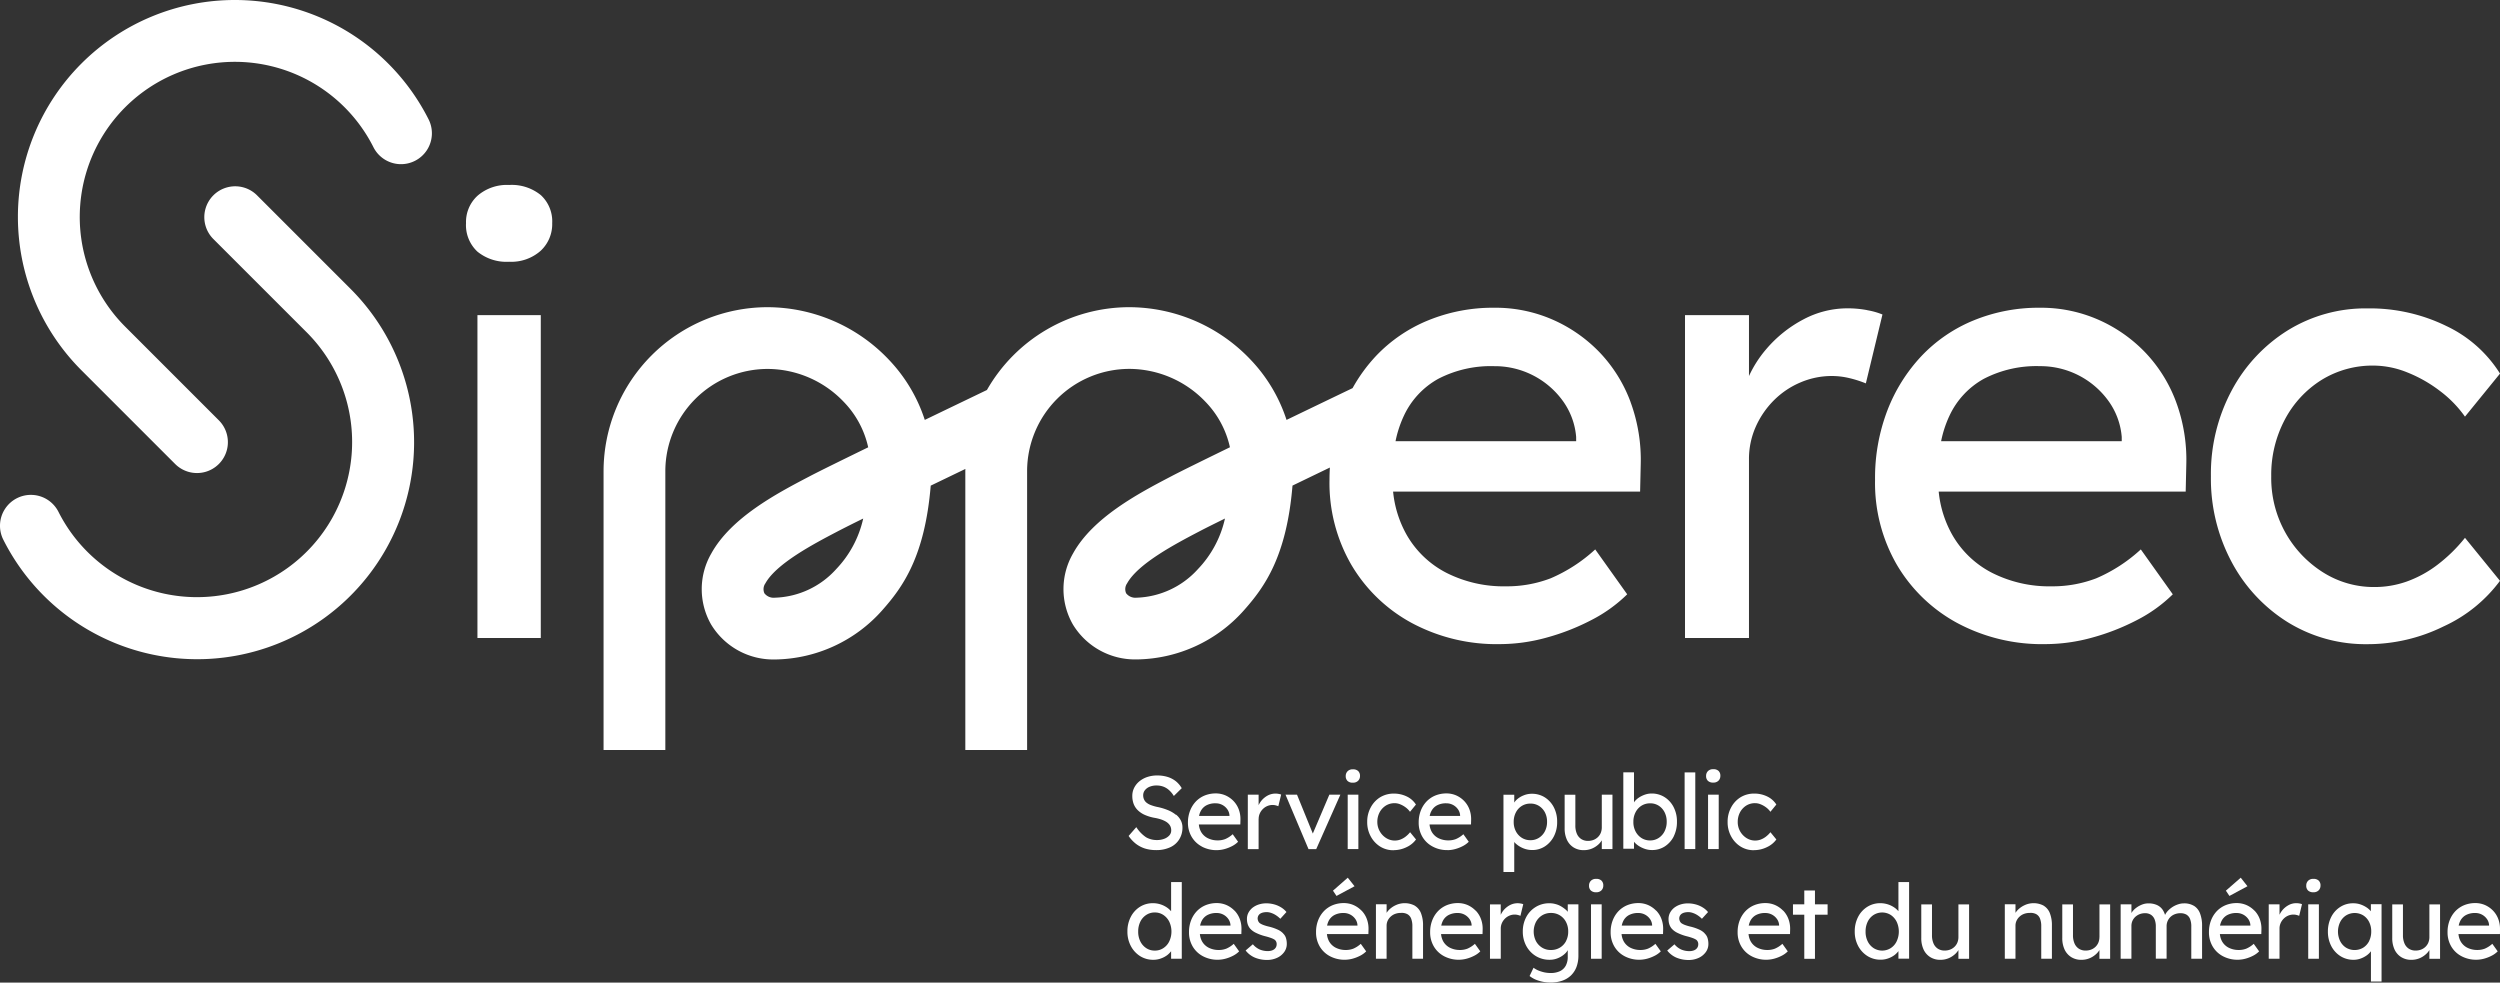 <?xml version="1.0" encoding="UTF-8"?> <svg xmlns="http://www.w3.org/2000/svg" width="292.514" height="114.969" viewBox="0 0 292.514 114.969"><rect x="0" y="0" width="292.514" height="114.969" fill="#333333" stroke="none"/><defs><clipPath id="clip-path"><path id="Rectangle_3324" fill="none" d="M0 0h292.514v87.755H0z"></path></clipPath><clipPath id="clip-path-2"><path id="Rectangle_3347" fill="#fff" d="M0 0h160.599v24.969H0z"></path></clipPath></defs><g id="Groupe_17411" transform="translate(-200 -257.008)"><g id="Groupe_17318" transform="translate(200 257.008)"><g id="Groupe_17317" clip-path="url(#clip-path)"><path id="Tracé_26120" d="m288.412 62.922 4.1 5.038a17 17 0 0 1-6.584 5.326 20.075 20.075 0 0 1-8.888 2.086 17.329 17.329 0 0 1-9.392-2.59 18.548 18.548 0 0 1-6.548-7.054 20.684 20.684 0 0 1-2.411-10 20.69 20.69 0 0 1 2.411-10 18.546 18.546 0 0 1 6.548-7.053 17.323 17.323 0 0 1 9.392-2.591 20.377 20.377 0 0 1 9.176 2.051 14.929 14.929 0 0 1 6.3 5.577l-4.1 5.038a13.514 13.514 0 0 0-2.951-3.022 15.966 15.966 0 0 0-3.814-2.159 10.611 10.611 0 0 0-3.886-.792 11.34 11.34 0 0 0-6.153 1.692 12.106 12.106 0 0 0-4.282 4.641 13.781 13.781 0 0 0-1.583 6.621 13.092 13.092 0 0 0 1.655 6.585 12.943 12.943 0 0 0 4.39 4.642 11.1 11.1 0 0 0 6.046 1.728 11.242 11.242 0 0 0 3.778-.648 13.357 13.357 0 0 0 3.563-1.943 18.238 18.238 0 0 0 3.238-3.167m-33.794-15.875a19.567 19.567 0 0 1 1.187 7.3l-.072 3.167h-28.9a12.826 12.826 0 0 0 1.555 5 11.277 11.277 0 0 0 4.678 4.5 14.817 14.817 0 0 0 6.98 1.583 14.3 14.3 0 0 0 5.218-.936 18.308 18.308 0 0 0 5.218-3.383l3.742 5.254a17.052 17.052 0 0 1-4.21 3.022 26.283 26.283 0 0 1-5.254 2.051 20.578 20.578 0 0 1-5.434.755A21.008 21.008 0 0 1 229 72.89a18.294 18.294 0 0 1-7.053-6.8 19.132 19.132 0 0 1-2.555-9.932 22.08 22.08 0 0 1 1.44-8.132 19.5 19.5 0 0 1 3.994-6.37 17.574 17.574 0 0 1 6.118-4.174 20.038 20.038 0 0 1 7.736-1.475 16.683 16.683 0 0 1 6.837 1.4 17.165 17.165 0 0 1 5.506 3.85 16.917 16.917 0 0 1 3.6 5.794m-6.369 4.067a8.34 8.34 0 0 0-1.583-4.246 9.82 9.82 0 0 0-7.989-4.03 13.36 13.36 0 0 0-6.548 1.474 9.521 9.521 0 0 0-4.031 4.319 13 13 0 0 0-.982 2.987h21.134Zm-29.76-14.826a12.265 12.265 0 0 0-2.339-.216 10.984 10.984 0 0 0-5.145 1.295 14.677 14.677 0 0 0-4.39 3.527A13.474 13.474 0 0 0 204.64 44v-7.13h-7.485v37.783h7.485v-20.87a9.279 9.279 0 0 1 .792-3.85 10.306 10.306 0 0 1 2.124-3.095 9.753 9.753 0 0 1 3.094-2.086 9.284 9.284 0 0 1 3.706-.757 8.78 8.78 0 0 1 2.051.252 12.993 12.993 0 0 1 1.908.612l1.943-8.06a8.381 8.381 0 0 0-1.763-.5m-27.708 10.754a19.583 19.583 0 0 1 1.187 7.3l-.072 3.167H163a12.825 12.825 0 0 0 1.554 5 11.286 11.286 0 0 0 4.678 4.5 14.818 14.818 0 0 0 6.981 1.583 14.3 14.3 0 0 0 5.217-.936 18.32 18.32 0 0 0 5.219-3.383l3.742 5.254a17.053 17.053 0 0 1-4.21 3.022 26.308 26.308 0 0 1-5.254 2.051 20.568 20.568 0 0 1-5.433.755 21.011 21.011 0 0 1-10.328-2.483 18.291 18.291 0 0 1-7.052-6.8 19.125 19.125 0 0 1-2.555-9.932c0-.49.018-.97.044-1.445-1.378.664-2.87 1.385-4.373 2.111-.69 8.306-3.27 11.872-5.662 14.568a17.04 17.04 0 0 1-12.52 5.771h-.122a8.5 8.5 0 0 1-7.4-4.1 8.34 8.34 0 0 1 .03-8.306c2.325-4.209 7.708-7.035 11.269-8.905l.25-.13c1.073-.564 3.73-1.871 6.834-3.383a11.033 11.033 0 0 0-2.851-5.308 12.363 12.363 0 0 0-8.916-3.862 11.979 11.979 0 0 0-11.965 11.967v32.626h-7.229V55.138c0-.09.005-.179.007-.27l-4.055 1.955c-.69 8.306-3.27 11.872-5.661 14.568a17.044 17.044 0 0 1-12.52 5.771H90.6a8.5 8.5 0 0 1-7.4-4.1 8.338 8.338 0 0 1 .03-8.306c2.325-4.209 7.708-7.035 11.27-8.905l.249-.13c1.073-.564 3.73-1.871 6.835-3.383a11.035 11.035 0 0 0-2.852-5.308 12.36 12.36 0 0 0-8.915-3.862 11.981 11.981 0 0 0-11.969 11.97v32.617H70.62V55.138a19.217 19.217 0 0 1 19.195-19.195 19.621 19.621 0 0 1 14.158 6.114 18.427 18.427 0 0 1 4.232 7.075c3.063-1.477 5.817-2.8 7.27-3.5a19.2 19.2 0 0 1 16.665-9.689 19.621 19.621 0 0 1 14.16 6.114 18.427 18.427 0 0 1 4.232 7.075 4067.52 4067.52 0 0 1 7.727-3.719 18.887 18.887 0 0 1 2.735-3.758 17.571 17.571 0 0 1 6.117-4.174 20.041 20.041 0 0 1 7.736-1.475 16.689 16.689 0 0 1 6.838 1.4 17.17 17.17 0 0 1 5.505 3.85 16.919 16.919 0 0 1 3.6 5.794M101 60.672a146.946 146.946 0 0 0-2.892 1.45l-.252.132c-2.628 1.38-7.025 3.688-8.3 6a1.178 1.178 0 0 0-.117 1.162 1.369 1.369 0 0 0 1.22.518 10.065 10.065 0 0 0 7.178-3.342 12.477 12.477 0 0 0 3.163-5.92m42.326 0c-1.314.647-2.34 1.159-2.893 1.45l-.253.132c-2.627 1.38-7.024 3.688-8.3 6a1.181 1.181 0 0 0-.116 1.162 1.37 1.37 0 0 0 1.22.518 10.1 10.1 0 0 0 7.177-3.342 12.476 12.476 0 0 0 3.167-5.921m41.09-9.551a8.349 8.349 0 0 0-1.583-4.246 9.82 9.82 0 0 0-7.989-4.03 13.364 13.364 0 0 0-6.548 1.474 9.523 9.523 0 0 0-4.03 4.319 13 13 0 0 0-.983 2.987h21.135ZM55.863 74.653h7.412V36.87h-7.412ZM63.28 22.83a5.389 5.389 0 0 0-3.711-1.187 5.242 5.242 0 0 0-3.68 1.246 4.16 4.16 0 0 0-1.362 3.217 4.232 4.232 0 0 0 1.332 3.334 5.38 5.38 0 0 0 3.709 1.187 5.173 5.173 0 0 0 3.682-1.275 4.252 4.252 0 0 0 1.361-3.246 4.165 4.165 0 0 0-1.331-3.276M41.008 33.788 30.041 22.822a3.614 3.614 0 0 0-5.111 5.11L35.9 38.9A18.151 18.151 0 1 1 6.842 59.89a3.614 3.614 0 1 0-6.455 3.256 25.384 25.384 0 1 0 40.62-29.358M45.42 7.433A25.379 25.379 0 1 0 9.529 43.325L20.494 54.29a3.614 3.614 0 0 0 5.112-5.11L14.641 38.214a18.151 18.151 0 1 1 29.053-20.992 3.614 3.614 0 1 0 6.454-3.255 25.4 25.4 0 0 0-4.728-6.534" fill="#fff"></path></g></g><g id="Groupe_17392" transform="translate(331.914 347.008)"><g id="Groupe_17391" clip-path="url(#clip-path-2)" fill="#fff"><path id="Tracé_26140" d="M5.732 5.647a3.593 3.593 0 0 0-.883-.526 6.83 6.83 0 0 0-1.192-.372 5.31 5.31 0 0 1-.813-.224A1.847 1.847 0 0 1 2.3 4.23a1.012 1.012 0 0 1-.294-.379 1.125 1.125 0 0 1-.1-.47.942.942 0 0 1 .2-.61 1.33 1.33 0 0 1 .554-.407 2.127 2.127 0 0 1 .84-.146 2.219 2.219 0 0 1 .778.14 2.076 2.076 0 0 1 .666.414 2.938 2.938 0 0 1 .547.673l.926-.912a2.942 2.942 0 0 0-.7-.82 2.963 2.963 0 0 0-.968-.5 4.062 4.062 0 0 0-1.2-.168 3.563 3.563 0 0 0-1.15.175 2.863 2.863 0 0 0-.926.5 2.352 2.352 0 0 0-.617.757 2.069 2.069 0 0 0-.224.947 2.669 2.669 0 0 0 .154.94 2.065 2.065 0 0 0 .484.743 2.758 2.758 0 0 0 .813.547A5 5 0 0 0 3.222 6a5.316 5.316 0 0 1 .729.175 3.131 3.131 0 0 1 .554.238 1.59 1.59 0 0 1 .386.294 1.106 1.106 0 0 1 .224.351 1.14 1.14 0 0 1 .07.414.858.858 0 0 1-.217.582 1.488 1.488 0 0 1-.6.4 2.293 2.293 0 0 1-.834.147 2.494 2.494 0 0 1-1.3-.33A4.078 4.078 0 0 1 1.1 7.091L.2 8.122a4.132 4.132 0 0 0 .855.919 3.508 3.508 0 0 0 1.066.554 4.4 4.4 0 0 0 1.279.182 3.817 3.817 0 0 0 1.648-.323 2.408 2.408 0 0 0 1.066-.919A2.55 2.55 0 0 0 6.5 7.126a1.78 1.78 0 0 0-.189-.813 2.1 2.1 0 0 0-.554-.68Z" transform="translate(-.06 -.311)"></path><path id="Tracé_26141" d="M11.72 10.26a3.66 3.66 0 0 0 2.657.294 4.447 4.447 0 0 0 .883-.344 2.745 2.745 0 0 0 .708-.512l-.631-.883a3.168 3.168 0 0 1-.876.568 2.4 2.4 0 0 1-.876.154 2.557 2.557 0 0 1-1.178-.266 1.86 1.86 0 0 1-.785-.757 2.179 2.179 0 0 1-.245-.841h4.852l.014-.533a3.238 3.238 0 0 0-.2-1.234 2.838 2.838 0 0 0-.61-.975 2.99 2.99 0 0 0-.926-.652 2.86 2.86 0 0 0-1.15-.238 3.454 3.454 0 0 0-1.3.245 3.022 3.022 0 0 0-1.031.7 3.241 3.241 0 0 0-.673 1.073 3.746 3.746 0 0 0-.253 1.375 3.222 3.222 0 0 0 .428 1.676 3.017 3.017 0 0 0 1.192 1.143Zm-.154-4.088a1.6 1.6 0 0 1 .68-.729 2.222 2.222 0 0 1 1.1-.245 1.654 1.654 0 0 1 1.346.68 1.371 1.371 0 0 1 .266.715v.084H11.4a2.24 2.24 0 0 1 .161-.5Z" transform="translate(-3.018 -1.207)"></path><path id="Tracé_26142" d="M21.359 7.05a1.573 1.573 0 0 1 .133-.652 1.711 1.711 0 0 1 .358-.519 1.654 1.654 0 0 1 .519-.351 1.576 1.576 0 0 1 .624-.126 1.44 1.44 0 0 1 .344.042 1.934 1.934 0 0 1 .323.105l.33-1.36a1.152 1.152 0 0 0-.294-.084 1.945 1.945 0 0 0-1.262.182 2.512 2.512 0 0 0-.743.6 2.566 2.566 0 0 0-.337.54V4.2H20.09v6.37h1.262V7.05Z" transform="translate(-6.003 -1.216)"></path><path id="Tracé_26143" d="M32.8 4.25h-1.29L29.577 8.8l-1.851-4.55H26.38l2.693 6.374h.9Z" transform="translate(-7.883 -1.27)"></path><path id="Rectangle_3342" transform="translate(25.775 2.98)" d="M0 0h1.248v6.367H0z"></path><path id="Tracé_26144" d="M37.264 1.581a.823.823 0 0 0 .61-.217A.771.771 0 0 0 38.1.8a.756.756 0 0 0-.217-.582.852.852 0 0 0-.617-.2.812.812 0 0 0-.61.217.771.771 0 0 0-.226.565.756.756 0 0 0 .217.582.852.852 0 0 0 .617.2" transform="translate(-10.886 -.003)"></path><path id="Tracé_26145" d="M43.119 10.689a3.436 3.436 0 0 0 1.5-.351 2.808 2.808 0 0 0 1.108-.9l-.694-.848a3.011 3.011 0 0 1-.547.533 2.318 2.318 0 0 1-.6.33 1.89 1.89 0 0 1-1.655-.182 2.221 2.221 0 0 1-.743-.785A2.188 2.188 0 0 1 41.2 7.38a2.359 2.359 0 0 1 .266-1.115 2.107 2.107 0 0 1 .722-.785 1.924 1.924 0 0 1 1.038-.287 1.721 1.721 0 0 1 .652.133 2.815 2.815 0 0 1 .645.365 2.287 2.287 0 0 1 .5.512l.694-.848a2.569 2.569 0 0 0-1.059-.94 3.422 3.422 0 0 0-1.55-.344 3.025 3.025 0 0 0-1.585.435 3.112 3.112 0 0 0-1.1 1.192 3.481 3.481 0 0 0-.407 1.69 3.435 3.435 0 0 0 .407 1.683 3.167 3.167 0 0 0 1.1 1.192 2.894 2.894 0 0 0 1.585.435Z" transform="translate(-11.959 -1.216)"></path><path id="Tracé_26146" d="M51.949 10.68a3.532 3.532 0 0 0 .919-.126 4.448 4.448 0 0 0 .883-.344 2.745 2.745 0 0 0 .708-.512l-.631-.883a3.167 3.167 0 0 1-.876.568 2.4 2.4 0 0 1-.876.154 2.557 2.557 0 0 1-1.176-.266 1.86 1.86 0 0 1-.785-.757 2.179 2.179 0 0 1-.245-.841h4.852l.014-.533a3.238 3.238 0 0 0-.2-1.234 2.838 2.838 0 0 0-.61-.975A2.99 2.99 0 0 0 53 4.279a2.86 2.86 0 0 0-1.15-.238 3.455 3.455 0 0 0-1.3.245 3.022 3.022 0 0 0-1.031.7 3.241 3.241 0 0 0-.673 1.073 3.746 3.746 0 0 0-.245 1.374 3.222 3.222 0 0 0 .428 1.676 3.017 3.017 0 0 0 1.192 1.143 3.527 3.527 0 0 0 1.739.421Zm-1.894-4.508a1.6 1.6 0 0 1 .68-.729 2.222 2.222 0 0 1 1.1-.245 1.654 1.654 0 0 1 1.346.68 1.371 1.371 0 0 1 .266.715v.084h-3.56a2.24 2.24 0 0 1 .161-.5Z" transform="translate(-14.52 -1.207)"></path><path id="Tracé_26147" d="M64.005 9.723a.957.957 0 0 0 .133.161 3.006 3.006 0 0 0 .883.575 2.759 2.759 0 0 0 1.08.224 2.682 2.682 0 0 0 1.5-.428 3.062 3.062 0 0 0 1.052-1.178 3.591 3.591 0 0 0 .379-1.69 3.6 3.6 0 0 0-.386-1.7A3.02 3.02 0 0 0 67.6 4.528a2.8 2.8 0 0 0-1.533-.428 2.506 2.506 0 0 0-1.01.21 2.579 2.579 0 0 0-.827.547 1.855 1.855 0 0 0-.217.273v-.918H62.75v9.038h1.262V9.731Zm.2-3.443a1.908 1.908 0 0 1 .694-.757 1.862 1.862 0 0 1 1.01-.273 1.808 1.808 0 0 1 1.01.28 1.988 1.988 0 0 1 .687.757 2.335 2.335 0 0 1 .245 1.1 2.338 2.338 0 0 1-.252 1.1 1.928 1.928 0 0 1-.694.764 1.793 1.793 0 0 1-1 .28 1.84 1.84 0 0 1-1.01-.28 1.98 1.98 0 0 1-.694-.764 2.276 2.276 0 0 1-.252-1.1 2.358 2.358 0 0 1 .252-1.1Z" transform="translate(-18.751 -1.225)"></path><path id="Tracé_26148" d="M77.034 9.951a2.2 2.2 0 0 0 .273-.358v1.024h1.248V4.25h-1.248v3.835a1.712 1.712 0 0 1-.119.631 1.453 1.453 0 0 1-.337.5 1.518 1.518 0 0 1-.5.323 1.732 1.732 0 0 1-.645.119 1.43 1.43 0 0 1-.806-.217 1.375 1.375 0 0 1-.512-.624 2.386 2.386 0 0 1-.175-.968V4.257H72.96v3.927a3.117 3.117 0 0 0 .273 1.36 2.078 2.078 0 0 0 .778.883 2.184 2.184 0 0 0 1.185.316 2.467 2.467 0 0 0 1.017-.21 2.623 2.623 0 0 0 .82-.575Z" transform="translate(-21.802 -1.27)"></path><path id="Tracé_26149" d="M88.647 8.016a3.746 3.746 0 0 0 .379-1.716 3.631 3.631 0 0 0-.386-1.7 2.992 2.992 0 0 0-1.052-1.17A2.8 2.8 0 0 0 86.06 3a2.392 2.392 0 0 0-.764.126 3.08 3.08 0 0 0-.7.337 2.163 2.163 0 0 0-.526.47.985.985 0 0 0-.07.112V.52h-1.25v8.94H84v-.813a2.39 2.39 0 0 0 .54.477 3.169 3.169 0 0 0 .743.358 2.576 2.576 0 0 0 .82.133 2.722 2.722 0 0 0 1.508-.428A3.033 3.033 0 0 0 88.661 8Zm-1.073-.589a1.968 1.968 0 0 1-.694.778 1.8 1.8 0 0 1-1 .287 1.846 1.846 0 0 1-1.01-.287 2.022 2.022 0 0 1-.694-.778 2.341 2.341 0 0 1-.248-1.127 2.347 2.347 0 0 1 .252-1.1 1.948 1.948 0 0 1 .694-.771 1.866 1.866 0 0 1 1.01-.28 1.808 1.808 0 0 1 1.01.28 1.932 1.932 0 0 1 .687.771 2.4 2.4 0 0 1 .246 1.1 2.466 2.466 0 0 1-.253 1.127Z" transform="translate(-24.727 -.155)"></path><path id="Rectangle_3343" transform="translate(65.196 .372)" d="M0 0h1.248v8.975H0z"></path><path id="Rectangle_3344" transform="translate(67.938 2.98)" d="M0 0h1.248v6.367H0z"></path><path id="Tracé_26150" d="M97.4 0a.823.823 0 0 0-.61.217.771.771 0 0 0-.224.568.757.757 0 0 0 .217.582.852.852 0 0 0 .617.2.812.812 0 0 0 .61-.217.771.771 0 0 0 .224-.568.757.757 0 0 0-.213-.582.852.852 0 0 0-.621-.2" transform="translate(-28.857)"></path><path id="Tracé_26151" d="M103.249 10.689a3.436 3.436 0 0 0 1.5-.351 2.808 2.808 0 0 0 1.108-.9l-.694-.848a3.011 3.011 0 0 1-.547.533 2.318 2.318 0 0 1-.6.33 1.89 1.89 0 0 1-1.655-.182 2.221 2.221 0 0 1-.743-.785 2.188 2.188 0 0 1-.28-1.108 2.359 2.359 0 0 1 .266-1.115 2.106 2.106 0 0 1 .722-.785 1.924 1.924 0 0 1 1.038-.287 1.721 1.721 0 0 1 .652.133 2.814 2.814 0 0 1 .645.365 2.287 2.287 0 0 1 .5.512l.694-.848a2.569 2.569 0 0 0-1.059-.94 3.422 3.422 0 0 0-1.55-.344 3.025 3.025 0 0 0-1.585.435 3.112 3.112 0 0 0-1.1 1.192 3.481 3.481 0 0 0-.407 1.69 3.435 3.435 0 0 0 .407 1.683 3.167 3.167 0 0 0 1.1 1.192 2.894 2.894 0 0 0 1.585.435Z" transform="translate(-29.927 -1.216)"></path><path id="Tracé_26152" d="M5.1 22.238a2.407 2.407 0 0 0-.386-.365 2.911 2.911 0 0 0-1.711-.568 2.822 2.822 0 0 0-1.543.428 3 3 0 0 0-1.067 1.178A3.634 3.634 0 0 0 0 24.615a3.554 3.554 0 0 0 .4 1.7A3.091 3.091 0 0 0 1.487 27.5a2.853 2.853 0 0 0 1.557.428 2.552 2.552 0 0 0 .855-.147 2.761 2.761 0 0 0 .743-.386 2.481 2.481 0 0 0 .47-.47v.883H6.36V18.83H5.112v3.408Zm-.2 3.527a1.947 1.947 0 0 1-.687.792 1.762 1.762 0 0 1-1.01.294 1.762 1.762 0 0 1-1.01-.294 1.993 1.993 0 0 1-.687-.792 2.512 2.512 0 0 1-.245-1.143 2.584 2.584 0 0 1 .245-1.143 1.94 1.94 0 0 1 .687-.792 1.762 1.762 0 0 1 1.01-.295 1.762 1.762 0 0 1 1.01.295 2.041 2.041 0 0 1 .687.792 2.714 2.714 0 0 1 0 2.286" transform="translate(0 -5.627)"></path><path id="Tracé_26153" d="M15.6 23.231a2.99 2.99 0 0 0-.926-.652 2.86 2.86 0 0 0-1.15-.238 3.454 3.454 0 0 0-1.3.245 3.022 3.022 0 0 0-1.031.7 3.241 3.241 0 0 0-.673 1.073 3.746 3.746 0 0 0-.245 1.374 3.222 3.222 0 0 0 .425 1.677 3.017 3.017 0 0 0 1.192 1.143 3.66 3.66 0 0 0 2.657.294 4.447 4.447 0 0 0 .883-.344 2.745 2.745 0 0 0 .708-.512l-.631-.883a3.167 3.167 0 0 1-.876.568 2.4 2.4 0 0 1-.876.154 2.557 2.557 0 0 1-1.178-.266 1.86 1.86 0 0 1-.785-.757 2.179 2.179 0 0 1-.245-.841H16.4l.014-.533a3.238 3.238 0 0 0-.2-1.234 2.838 2.838 0 0 0-.61-.975Zm-.463 1.746h-3.563a2.24 2.24 0 0 1 .161-.5 1.6 1.6 0 0 1 .68-.729 2.222 2.222 0 0 1 1.1-.245 1.654 1.654 0 0 1 1.346.68 1.371 1.371 0 0 1 .266.715v.084Z" transform="translate(-3.069 -6.676)"></path><path id="Tracé_26154" d="M24.1 25.886a2.036 2.036 0 0 0-.624-.428 5.5 5.5 0 0 0-1-.344 5.08 5.08 0 0 1-.68-.2 1.879 1.879 0 0 1-.4-.2.622.622 0 0 1-.189-.238.831.831 0 0 1-.077-.294.732.732 0 0 1 .07-.33.7.7 0 0 1 .21-.245 1.1 1.1 0 0 1 .344-.147 1.913 1.913 0 0 1 .463-.049 1.638 1.638 0 0 1 .512.1 2.39 2.39 0 0 1 .554.273 3.128 3.128 0 0 1 .5.407l.717-.791a2.4 2.4 0 0 0-.631-.547 3.05 3.05 0 0 0-.82-.351 3.492 3.492 0 0 0-.891-.119 2.852 2.852 0 0 0-.891.133 2.4 2.4 0 0 0-.729.379 1.917 1.917 0 0 0-.484.582 1.542 1.542 0 0 0-.175.736 2.055 2.055 0 0 0 .084.6 1.589 1.589 0 0 0 .266.5 2.138 2.138 0 0 0 .694.519 5.507 5.507 0 0 0 1.15.414c.273.07.5.147.673.21a1.858 1.858 0 0 1 .379.189.633.633 0 0 1 .231.512.783.783 0 0 1-.07.337.748.748 0 0 1-.21.259.965.965 0 0 1-.33.161 1.5 1.5 0 0 1-.407.056 2.393 2.393 0 0 1-.975-.189 2.215 2.215 0 0 1-.792-.61l-.848.729a2.7 2.7 0 0 0 1.066.827 3.659 3.659 0 0 0 1.444.28 2.746 2.746 0 0 0 1.164-.245 2.091 2.091 0 0 0 .834-.673 1.6 1.6 0 0 0 .309-.975 2.275 2.275 0 0 0-.1-.68 1.233 1.233 0 0 0-.337-.533Z" transform="translate(-5.893 -6.688)"></path><path id="Tracé_26155" d="M36.8 23.231a2.99 2.99 0 0 0-.926-.652 2.86 2.86 0 0 0-1.15-.238 3.454 3.454 0 0 0-1.3.245 3.022 3.022 0 0 0-1.031.7 3.241 3.241 0 0 0-.673 1.073 3.746 3.746 0 0 0-.245 1.374 3.222 3.222 0 0 0 .425 1.677 3.017 3.017 0 0 0 1.192 1.143 3.66 3.66 0 0 0 2.657.294 4.447 4.447 0 0 0 .883-.344 2.745 2.745 0 0 0 .708-.512l-.631-.883a3.167 3.167 0 0 1-.876.568 2.4 2.4 0 0 1-.876.154 2.557 2.557 0 0 1-1.178-.266 1.86 1.86 0 0 1-.785-.757 2.179 2.179 0 0 1-.245-.841H37.6l.014-.533a3.238 3.238 0 0 0-.2-1.234 2.838 2.838 0 0 0-.61-.975Zm-.47 1.746h-3.563a2.24 2.24 0 0 1 .161-.5 1.6 1.6 0 0 1 .68-.729 2.222 2.222 0 0 1 1.1-.245 1.654 1.654 0 0 1 1.346.68 1.371 1.371 0 0 1 .266.715v.084Z" transform="translate(-9.404 -6.676)"></path><path id="Tracé_26156" d="m34.714 20.242 2.111-1.136-.792-1-1.733 1.519Z" transform="translate(-10.249 -5.412)"></path><path id="Tracé_26157" d="M46.014 22.647a2.517 2.517 0 0 0-2.209-.063 2.741 2.741 0 0 0-.834.582 2.122 2.122 0 0 0-.252.323v-1H41.47v6.371h1.248V25a1.388 1.388 0 0 1 .126-.589 1.476 1.476 0 0 1 .351-.477 1.542 1.542 0 0 1 .526-.323 1.872 1.872 0 0 1 .666-.112 1.386 1.386 0 0 1 .75.14 1 1 0 0 1 .449.519 2.393 2.393 0 0 1 .147.9v3.8h1.248v-3.876a3.827 3.827 0 0 0-.245-1.465 1.764 1.764 0 0 0-.729-.869Z" transform="translate(-12.392 -6.682)"></path><path id="Tracé_26158" d="M55.839 23.231a2.99 2.99 0 0 0-.926-.652 2.86 2.86 0 0 0-1.15-.238 3.454 3.454 0 0 0-1.3.245 3.022 3.022 0 0 0-1.031.7 3.241 3.241 0 0 0-.673 1.073 3.746 3.746 0 0 0-.245 1.374 3.222 3.222 0 0 0 .428 1.676 3.017 3.017 0 0 0 1.192 1.143 3.66 3.66 0 0 0 2.657.294 4.447 4.447 0 0 0 .883-.344 2.745 2.745 0 0 0 .708-.512l-.631-.883a3.168 3.168 0 0 1-.876.568 2.4 2.4 0 0 1-.876.154 2.557 2.557 0 0 1-1.178-.266 1.86 1.86 0 0 1-.785-.757 2.179 2.179 0 0 1-.245-.841h4.852l.014-.533a3.238 3.238 0 0 0-.2-1.234 2.838 2.838 0 0 0-.61-.975Zm-.463 1.746h-3.562a2.24 2.24 0 0 1 .161-.5 1.6 1.6 0 0 1 .68-.729 2.222 2.222 0 0 1 1.1-.245 1.654 1.654 0 0 1 1.346.68 1.371 1.371 0 0 1 .266.715v.084Z" transform="translate(-15.093 -6.676)"></path><path id="Tracé_26159" d="M64.1 22.4a1.945 1.945 0 0 0-1.262.182 2.512 2.512 0 0 0-.743.6 2.567 2.567 0 0 0-.337.54v-1.22H60.5v6.358h1.262v-3.52a1.573 1.573 0 0 1 .133-.652 1.711 1.711 0 0 1 .358-.519 1.653 1.653 0 0 1 .519-.351 1.576 1.576 0 0 1 .624-.126 1.44 1.44 0 0 1 .344.042 1.934 1.934 0 0 1 .323.105l.33-1.36a1.152 1.152 0 0 0-.293-.079Z" transform="translate(-18.078 -6.682)"></path><path id="Tracé_26160" d="M71.239 23.373a1.7 1.7 0 0 0-.295-.3 4.214 4.214 0 0 0-.519-.358 2.476 2.476 0 0 0-.631-.252 2.6 2.6 0 0 0-.7-.091 2.991 2.991 0 0 0-1.594.428 3.055 3.055 0 0 0-1.115 1.178 3.558 3.558 0 0 0-.407 1.7 3.482 3.482 0 0 0 .414 1.7 3.125 3.125 0 0 0 1.122 1.178 3.038 3.038 0 0 0 1.62.428 2.456 2.456 0 0 0 1.017-.217 2.647 2.647 0 0 0 .827-.561 1.46 1.46 0 0 0 .259-.351v.764a2.161 2.161 0 0 1-.231 1.052 1.516 1.516 0 0 1-.68.645 2.529 2.529 0 0 1-1.115.217 3.655 3.655 0 0 1-.715-.077 4.443 4.443 0 0 1-.694-.217 2.735 2.735 0 0 1-.568-.323l-.463.968a3.222 3.222 0 0 0 1.087.554 4.5 4.5 0 0 0 1.353.21 4.118 4.118 0 0 0 1.367-.21 2.809 2.809 0 0 0 1.031-.617 2.734 2.734 0 0 0 .652-1 3.828 3.828 0 0 0 .224-1.353V22.5h-1.246Zm-.2 3.422a1.925 1.925 0 0 1-.715.764 1.975 1.975 0 0 1-1.059.28 1.886 1.886 0 0 1-1.038-.28 2 2 0 0 1-.715-.771 2.5 2.5 0 0 1 0-2.216 2.018 2.018 0 0 1 .715-.778 1.924 1.924 0 0 1 1.038-.287 1.928 1.928 0 0 1 1.767 1.052 2.344 2.344 0 0 1 .259 1.122 2.376 2.376 0 0 1-.255 1.113Z" transform="translate(-19.716 -6.685)"></path><path id="Rectangle_3345" transform="translate(54.243 15.812)" d="M0 0h1.248v6.367H0z"></path><path id="Tracé_26161" d="M77.864 18.3a.823.823 0 0 0-.61.217.771.771 0 0 0-.224.568.756.756 0 0 0 .217.582.852.852 0 0 0 .617.2.812.812 0 0 0 .61-.217.771.771 0 0 0 .224-.568.757.757 0 0 0-.217-.582.852.852 0 0 0-.617-.2" transform="translate(-23.018 -5.468)"></path><path id="Tracé_26162" d="M85.959 23.231a2.99 2.99 0 0 0-.926-.652 2.86 2.86 0 0 0-1.15-.238 3.454 3.454 0 0 0-1.3.245 3.022 3.022 0 0 0-1.031.7 3.241 3.241 0 0 0-.673 1.073 3.746 3.746 0 0 0-.245 1.374 3.222 3.222 0 0 0 .428 1.676 3.017 3.017 0 0 0 1.192 1.143 3.66 3.66 0 0 0 2.657.294 4.446 4.446 0 0 0 .883-.344 2.745 2.745 0 0 0 .708-.512l-.631-.883a3.168 3.168 0 0 1-.876.568 2.4 2.4 0 0 1-.876.154 2.557 2.557 0 0 1-1.178-.266 1.86 1.86 0 0 1-.785-.757 2.179 2.179 0 0 1-.245-.841h4.852l.014-.533a3.239 3.239 0 0 0-.2-1.234 2.838 2.838 0 0 0-.61-.975Zm-.459 1.745h-3.566a2.24 2.24 0 0 1 .161-.5 1.6 1.6 0 0 1 .68-.729 2.222 2.222 0 0 1 1.1-.245 1.654 1.654 0 0 1 1.346.68 1.371 1.371 0 0 1 .266.715v.084Z" transform="translate(-24.094 -6.676)"></path><path id="Tracé_26163" d="M94.455 25.886a2.036 2.036 0 0 0-.624-.428 5.5 5.5 0 0 0-1-.344 5.081 5.081 0 0 1-.68-.2 1.879 1.879 0 0 1-.4-.2.622.622 0 0 1-.189-.238.831.831 0 0 1-.077-.294.732.732 0 0 1 .07-.33.7.7 0 0 1 .21-.245 1.1 1.1 0 0 1 .344-.147 1.913 1.913 0 0 1 .463-.049 1.638 1.638 0 0 1 .512.1 2.39 2.39 0 0 1 .554.273 3.128 3.128 0 0 1 .5.407l.715-.785a2.4 2.4 0 0 0-.631-.547 3.05 3.05 0 0 0-.82-.351 3.491 3.491 0 0 0-.89-.119 2.852 2.852 0 0 0-.891.133 2.4 2.4 0 0 0-.729.379 1.917 1.917 0 0 0-.484.582 1.542 1.542 0 0 0-.175.736 2.054 2.054 0 0 0 .084.6 1.589 1.589 0 0 0 .266.5 2.138 2.138 0 0 0 .694.519 5.507 5.507 0 0 0 1.15.414c.273.07.5.147.673.21a1.858 1.858 0 0 1 .379.189.633.633 0 0 1 .231.512.784.784 0 0 1-.07.337.748.748 0 0 1-.21.259.964.964 0 0 1-.33.161 1.5 1.5 0 0 1-.407.056 2.393 2.393 0 0 1-.975-.189 2.215 2.215 0 0 1-.792-.61l-.848.729a2.7 2.7 0 0 0 1.066.827 3.659 3.659 0 0 0 1.444.28 2.746 2.746 0 0 0 1.164-.245 2.091 2.091 0 0 0 .834-.673 1.6 1.6 0 0 0 .309-.975 2.275 2.275 0 0 0-.1-.68 1.233 1.233 0 0 0-.337-.533Z" transform="translate(-26.918 -6.688)"></path><path id="Tracé_26164" d="M107.149 23.231a2.99 2.99 0 0 0-.926-.652 2.86 2.86 0 0 0-1.15-.238 3.454 3.454 0 0 0-1.3.245 3.022 3.022 0 0 0-1.031.7 3.241 3.241 0 0 0-.673 1.073 3.746 3.746 0 0 0-.245 1.374 3.222 3.222 0 0 0 .428 1.676 3.017 3.017 0 0 0 1.192 1.143 3.66 3.66 0 0 0 2.657.294 4.447 4.447 0 0 0 .883-.344 2.745 2.745 0 0 0 .708-.512l-.631-.883a3.167 3.167 0 0 1-.876.568 2.4 2.4 0 0 1-.876.154 2.557 2.557 0 0 1-1.178-.266 1.86 1.86 0 0 1-.785-.757 2.179 2.179 0 0 1-.245-.841h4.852l.014-.533a3.239 3.239 0 0 0-.2-1.234 2.838 2.838 0 0 0-.61-.975Zm-.463 1.746h-3.562a2.239 2.239 0 0 1 .161-.5 1.6 1.6 0 0 1 .68-.729 2.222 2.222 0 0 1 1.1-.245 1.654 1.654 0 0 1 1.346.68 1.372 1.372 0 0 1 .266.715v.084Z" transform="translate(-30.426 -6.676)"></path><path id="Tracé_26165" d="M113.633 20.24h-1.248v1.62h-1.325v1.213h1.325v5.161h1.248v-5.161h1.479V21.86h-1.479Z" transform="translate(-33.187 -6.048)"></path><path id="Tracé_26166" d="M126.475 22.238a2.4 2.4 0 0 0-.386-.365 2.911 2.911 0 0 0-1.711-.568 2.822 2.822 0 0 0-1.543.428 3 3 0 0 0-1.073 1.178 3.634 3.634 0 0 0-.393 1.7 3.554 3.554 0 0 0 .4 1.7 3.091 3.091 0 0 0 1.087 1.178 2.853 2.853 0 0 0 1.557.428 2.553 2.553 0 0 0 .855-.147 2.762 2.762 0 0 0 .743-.386 2.482 2.482 0 0 0 .47-.47v.883h1.248V18.83h-1.248v3.408Zm-.2 3.527a1.947 1.947 0 0 1-.687.792 1.878 1.878 0 0 1-2.019 0 1.993 1.993 0 0 1-.687-.792 2.512 2.512 0 0 1-.245-1.143 2.584 2.584 0 0 1 .245-1.143 1.94 1.94 0 0 1 .687-.792 1.878 1.878 0 0 1 2.019 0 2.041 2.041 0 0 1 .687.792 2.714 2.714 0 0 1 0 2.286" transform="translate(-36.268 -5.627)"></path><path id="Tracé_26167" d="M136.817 26.388a1.711 1.711 0 0 1-.119.631 1.453 1.453 0 0 1-.337.5 1.518 1.518 0 0 1-.5.323 1.732 1.732 0 0 1-.645.119 1.43 1.43 0 0 1-.806-.217 1.375 1.375 0 0 1-.512-.624 2.386 2.386 0 0 1-.175-.968V22.56h-1.253v3.927a3.117 3.117 0 0 0 .273 1.36 2.078 2.078 0 0 0 .778.883 2.183 2.183 0 0 0 1.185.316 2.467 2.467 0 0 0 1.017-.21 2.624 2.624 0 0 0 .82-.575 2.2 2.2 0 0 0 .273-.358v1.024h1.248V22.56h-1.248v3.828Z" transform="translate(-39.584 -6.741)"></path><path id="Tracé_26168" d="M150.954 22.647a2.517 2.517 0 0 0-2.209-.063 2.741 2.741 0 0 0-.834.582 2.119 2.119 0 0 0-.252.323v-1h-1.249v6.371h1.248V25a1.389 1.389 0 0 1 .126-.589 1.476 1.476 0 0 1 .351-.477 1.541 1.541 0 0 1 .526-.323 1.872 1.872 0 0 1 .666-.112 1.386 1.386 0 0 1 .75.14 1 1 0 0 1 .449.519 2.393 2.393 0 0 1 .147.9v3.8h1.248v-3.876a3.828 3.828 0 0 0-.245-1.465 1.764 1.764 0 0 0-.729-.869Z" transform="translate(-43.75 -6.682)"></path><path id="Tracé_26169" d="M160.347 26.388a1.713 1.713 0 0 1-.119.631 1.453 1.453 0 0 1-.337.5 1.518 1.518 0 0 1-.5.323 1.732 1.732 0 0 1-.645.119 1.43 1.43 0 0 1-.806-.217 1.376 1.376 0 0 1-.512-.624 2.387 2.387 0 0 1-.175-.968V22.56H156v3.927a3.118 3.118 0 0 0 .273 1.36 2.078 2.078 0 0 0 .778.883 2.184 2.184 0 0 0 1.185.316 2.467 2.467 0 0 0 1.017-.21 2.624 2.624 0 0 0 .82-.575 2.2 2.2 0 0 0 .274-.358v1.024h1.253V22.56h-1.248v3.828Z" transform="translate(-46.616 -6.741)"></path><path id="Tracé_26170" d="M174.322 22.684a2.183 2.183 0 0 0-1.185-.295 2.044 2.044 0 0 0-.666.112 2.84 2.84 0 0 0-.645.3 3.025 3.025 0 0 0-.54.442 1.951 1.951 0 0 0-.351.5 2.333 2.333 0 0 0-.294-.624 1.618 1.618 0 0 0-.68-.547 2.4 2.4 0 0 0-.961-.182 2.041 2.041 0 0 0-.736.133 2.9 2.9 0 0 0-.666.358 2.4 2.4 0 0 0-.519.512c-.028.042-.049.084-.077.126V22.5h-1.262v6.367H167v-3.841a1.5 1.5 0 0 1 .119-.589 1.514 1.514 0 0 1 .337-.47 1.653 1.653 0 0 1 .512-.316 1.709 1.709 0 0 1 .631-.112 1.246 1.246 0 0 1 .68.182 1.15 1.15 0 0 1 .428.526 2.152 2.152 0 0 1 .147.841v3.772h1.262v-3.806a1.48 1.48 0 0 1 .975-1.4 1.72 1.72 0 0 1 .638-.112 1.367 1.367 0 0 1 .715.168 1.045 1.045 0 0 1 .421.519 2.3 2.3 0 0 1 .14.891v3.751h1.262v-3.824a3.938 3.938 0 0 0-.238-1.479 1.759 1.759 0 0 0-.7-.883Z" transform="translate(-49.526 -6.69)"></path><path id="Tracé_26171" d="M185.8 23.231a2.99 2.99 0 0 0-.926-.652 2.86 2.86 0 0 0-1.15-.238 3.454 3.454 0 0 0-1.3.245 3.021 3.021 0 0 0-1.031.7 3.24 3.24 0 0 0-.673 1.073 3.745 3.745 0 0 0-.245 1.374 3.221 3.221 0 0 0 .428 1.676 3.017 3.017 0 0 0 1.192 1.143 3.66 3.66 0 0 0 2.657.294 4.447 4.447 0 0 0 .884-.344 2.745 2.745 0 0 0 .708-.512l-.631-.883a3.167 3.167 0 0 1-.876.568 2.4 2.4 0 0 1-.876.154 2.557 2.557 0 0 1-1.178-.266 1.86 1.86 0 0 1-.785-.757 2.179 2.179 0 0 1-.245-.841h4.847l.014-.533a3.238 3.238 0 0 0-.2-1.234 2.838 2.838 0 0 0-.61-.975Zm-.47 1.746h-3.562a2.236 2.236 0 0 1 .161-.5 1.6 1.6 0 0 1 .68-.729 2.222 2.222 0 0 1 1.1-.245 1.654 1.654 0 0 1 1.346.68 1.372 1.372 0 0 1 .266.715v.084Z" transform="translate(-53.928 -6.676)"></path><path id="Tracé_26172" d="m185.824 19.106-.785-1-1.739 1.519.414.617Z" transform="translate(-54.773 -5.412)"></path><path id="Tracé_26173" d="M193.661 22.36a1.837 1.837 0 0 0-.869.217 2.512 2.512 0 0 0-.743.6 2.565 2.565 0 0 0-.337.54v-1.22h-1.262v6.363h1.262v-3.52a1.573 1.573 0 0 1 .133-.652 1.711 1.711 0 0 1 .358-.519 1.654 1.654 0 0 1 .519-.351 1.576 1.576 0 0 1 .624-.126 1.44 1.44 0 0 1 .344.042 1.934 1.934 0 0 1 .323.105l.33-1.36a1.152 1.152 0 0 0-.294-.084 1.82 1.82 0 0 0-.393-.035Z" transform="translate(-56.91 -6.682)"></path><path id="Rectangle_3346" transform="translate(138.161 15.812)" d="M0 0h1.248v6.367H0z"></path><path id="Tracé_26174" d="M197.544 18.3a.823.823 0 0 0-.61.217.771.771 0 0 0-.224.568.756.756 0 0 0 .217.582.852.852 0 0 0 .617.2.812.812 0 0 0 .61-.217.772.772 0 0 0 .224-.568.756.756 0 0 0-.217-.582.852.852 0 0 0-.617-.2" transform="translate(-58.78 -5.468)"></path><path id="Tracé_26175" d="M205.347 23.3a2.642 2.642 0 0 0-.379-.358 3.171 3.171 0 0 0-.778-.414 2.609 2.609 0 0 0-.9-.154 2.752 2.752 0 0 0-1.522.428 2.971 2.971 0 0 0-1.059 1.178 3.718 3.718 0 0 0-.386 1.7 3.634 3.634 0 0 0 .393 1.7 3.057 3.057 0 0 0 1.073 1.178 2.822 2.822 0 0 0 1.543.428 2.394 2.394 0 0 0 .827-.147 2.9 2.9 0 0 0 .729-.386 2.127 2.127 0 0 0 .47-.47v3.548h1.242v-9.049h-1.248v.806Zm-.2 3.5a1.959 1.959 0 0 1-.687.764 1.958 1.958 0 0 1-2.019 0 1.932 1.932 0 0 1-.687-.771 2.557 2.557 0 0 1 0-2.216 1.952 1.952 0 0 1 .687-.778 1.937 1.937 0 0 1 2.019-.007 1.931 1.931 0 0 1 .687.771 2.422 2.422 0 0 1 .245 1.122 2.462 2.462 0 0 1-.248 1.109Z" transform="translate(-59.859 -6.685)"></path><path id="Tracé_26176" d="M215.407 26.388a1.712 1.712 0 0 1-.119.631 1.453 1.453 0 0 1-.337.5 1.518 1.518 0 0 1-.5.323 1.732 1.732 0 0 1-.645.119 1.43 1.43 0 0 1-.806-.217 1.376 1.376 0 0 1-.512-.624 2.386 2.386 0 0 1-.175-.968V22.56h-1.253v3.927a3.117 3.117 0 0 0 .273 1.36 2.078 2.078 0 0 0 .778.883 2.184 2.184 0 0 0 1.185.316 2.467 2.467 0 0 0 1.017-.21 2.624 2.624 0 0 0 .82-.575 2.2 2.2 0 0 0 .273-.358v1.024h1.248V22.56h-1.248v3.828Z" transform="translate(-63.068 -6.741)"></path><path id="Tracé_26177" d="M226.422 25.439a3.238 3.238 0 0 0-.2-1.234 2.837 2.837 0 0 0-.61-.975 2.989 2.989 0 0 0-.926-.652 2.86 2.86 0 0 0-1.15-.238 3.455 3.455 0 0 0-1.3.245 3.023 3.023 0 0 0-1.031.7 3.242 3.242 0 0 0-.673 1.073 3.746 3.746 0 0 0-.245 1.374 3.221 3.221 0 0 0 .428 1.676 3.017 3.017 0 0 0 1.192 1.143 3.66 3.66 0 0 0 2.658.294 4.448 4.448 0 0 0 .883-.344 2.746 2.746 0 0 0 .708-.512l-.631-.883a3.167 3.167 0 0 1-.876.568 2.4 2.4 0 0 1-.876.154 2.557 2.557 0 0 1-1.178-.266 1.86 1.86 0 0 1-.785-.757 2.18 2.18 0 0 1-.245-.841h4.852l.014-.533Zm-1.269-.463h-3.562a2.236 2.236 0 0 1 .161-.5 1.6 1.6 0 0 1 .68-.729 2.222 2.222 0 0 1 1.1-.245 1.654 1.654 0 0 1 1.346.68 1.371 1.371 0 0 1 .266.715v.084Z" transform="translate(-65.824 -6.676)"></path></g></g></g></svg> 